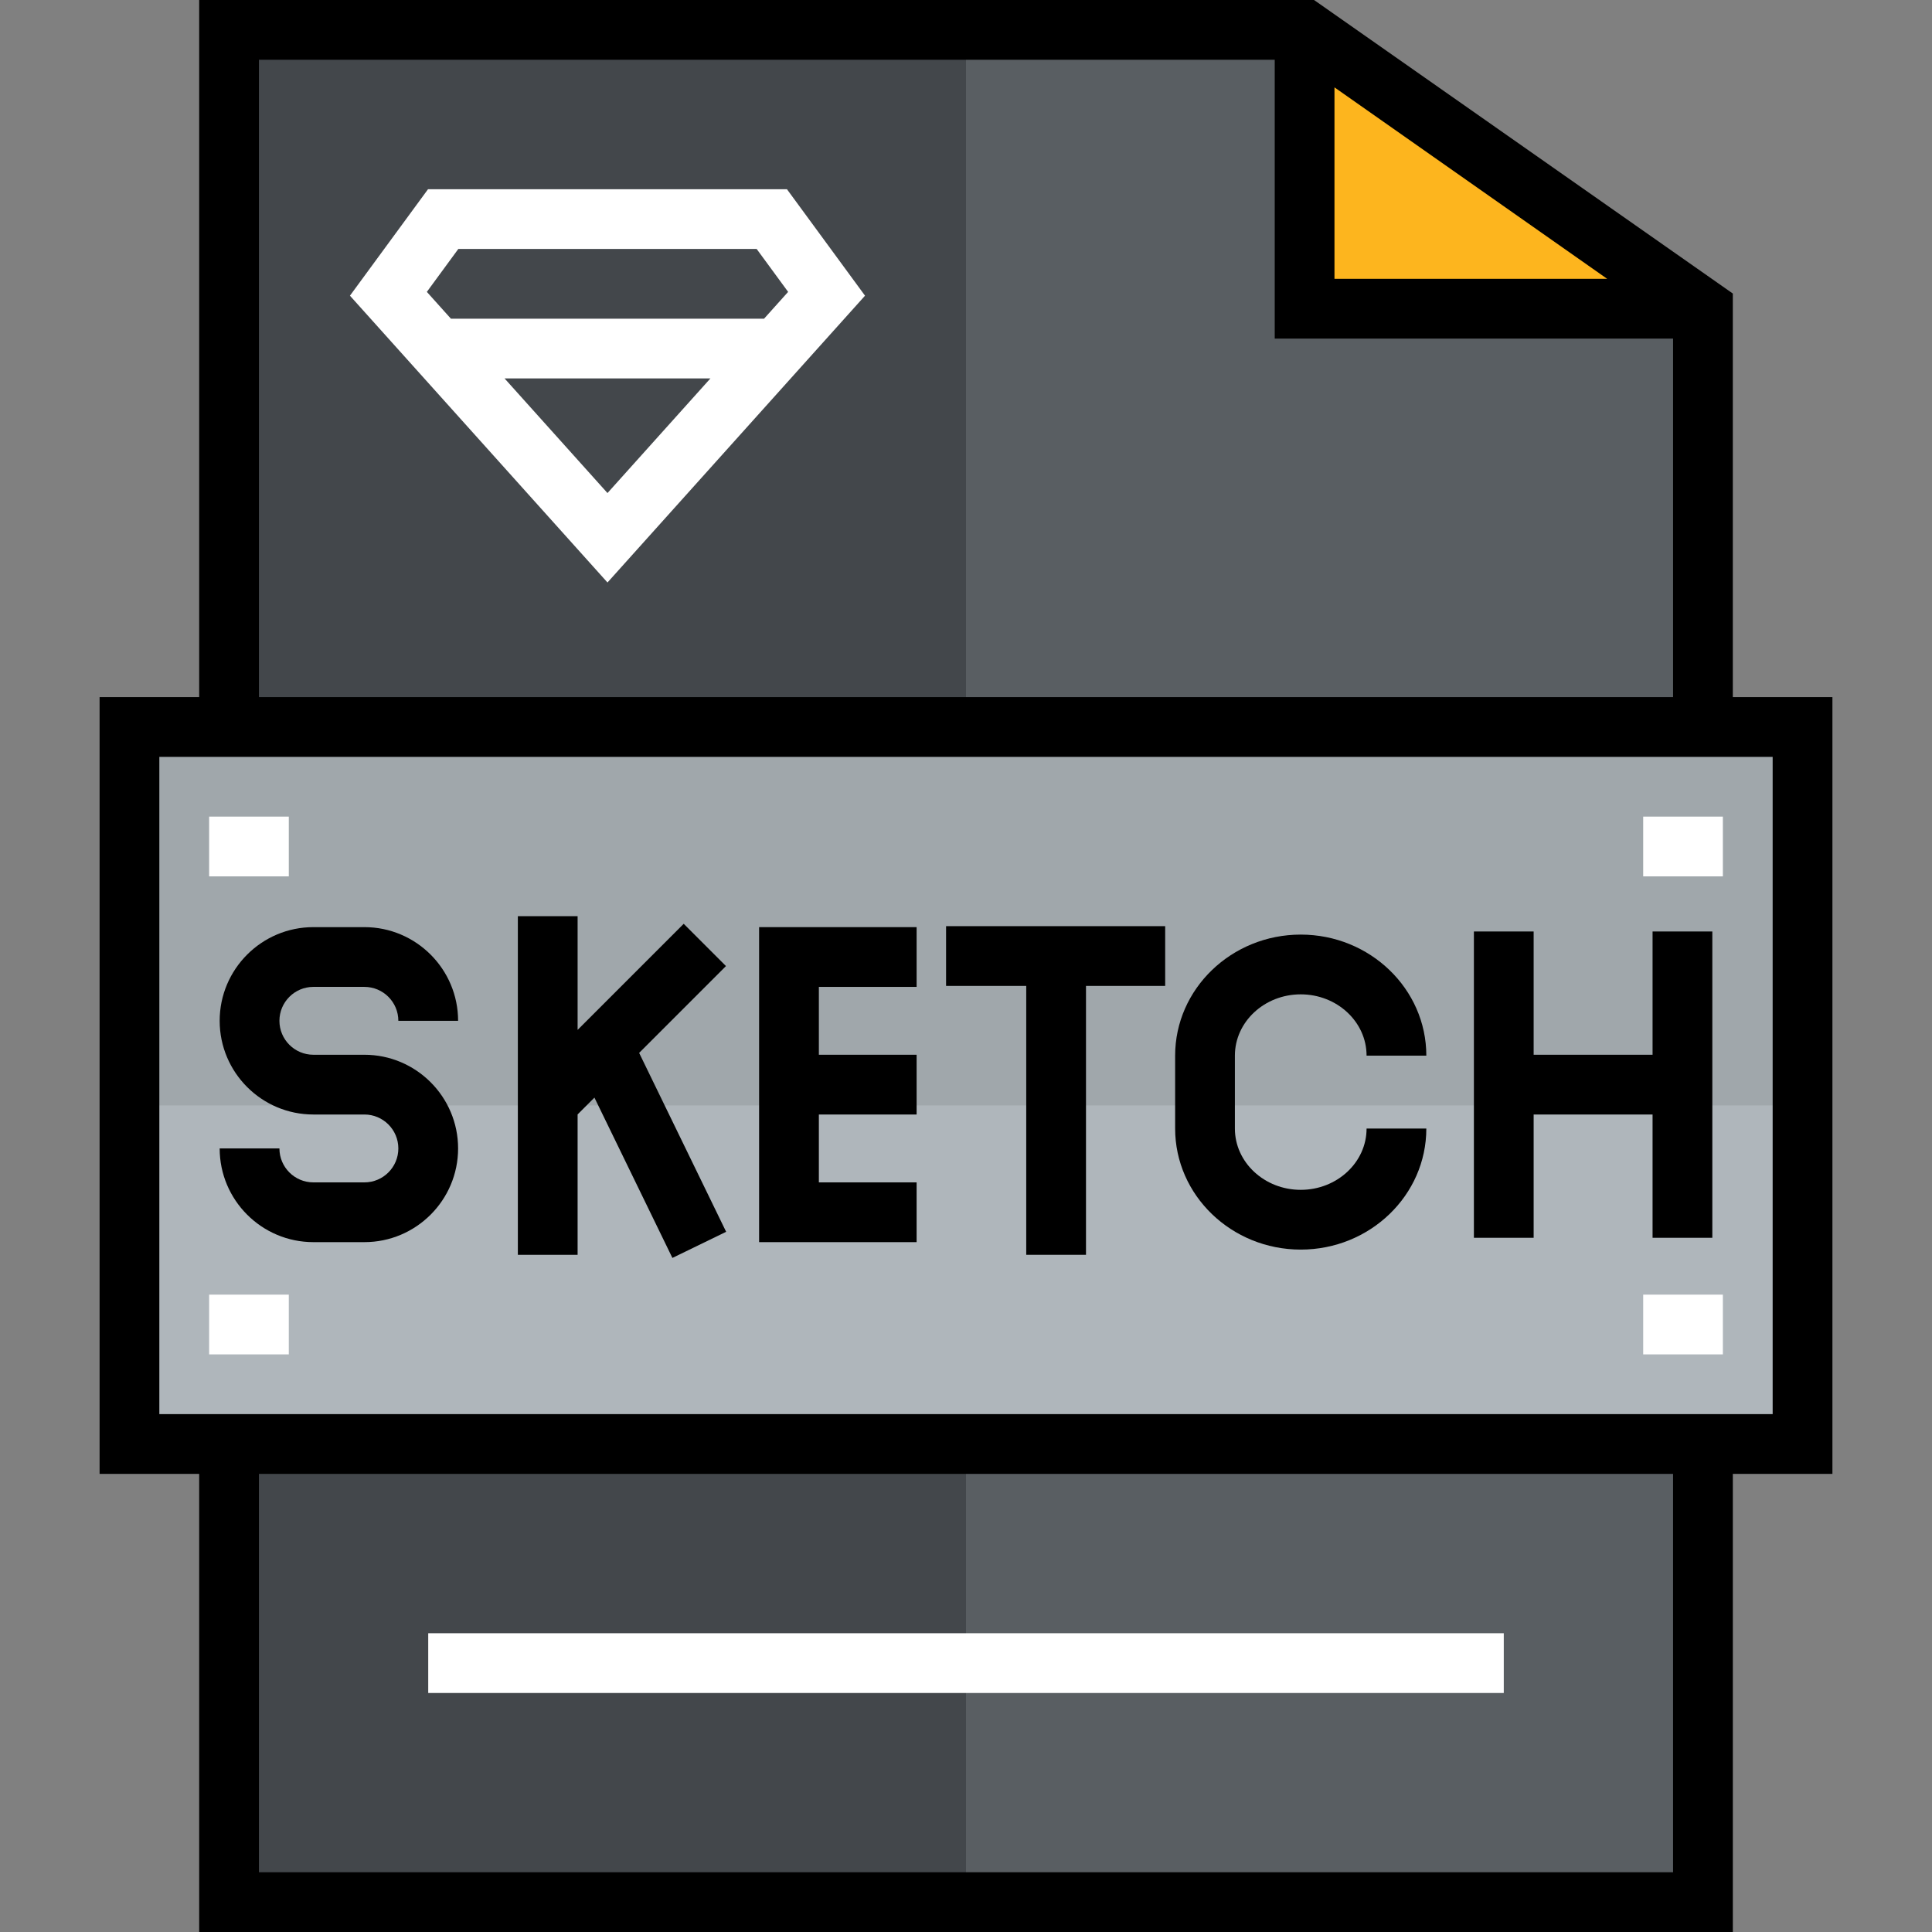 <?xml version="1.0" encoding="iso-8859-1"?>
<!-- Generator: Adobe Illustrator 19.0.0, SVG Export Plug-In . SVG Version: 6.00 Build 0)  -->
<svg version="1.1" id="Layer_1" xmlns="http://www.w3.org/2000/svg" xmlns:xlink="http://www.w3.org/1999/xlink" x="0px" y="0px"
	 viewBox="0 0 512 512" style="enable-background:new 0 0 512 512;" xml:space="preserve">
<rect x="0" y="0" width="512" height="512" fill="#808080" stroke="none"/>
<polygon style="fill:#AFB6BB;" points="477.691,192.66 477.691,382.68 451.299,382.68 60.701,382.68 34.309,382.68 34.309,192.66 
	60.701,192.66 451.299,192.66 "/>
<polygon style="fill:#FDB51E;" points="450.982,81.814 345.732,81.814 345.732,7.918 "/>
<g>
	<rect x="60.701" y="382.68" style="fill:#595E62;" width="390.598" height="121.402"/>
	<polygon style="fill:#595E62;" points="451.299,82.026 451.299,192.66 60.701,192.66 60.701,7.918 345.732,7.918 345.732,81.814 
		450.982,81.814 	"/>
</g>
<g>
	<rect x="60.701" y="382.68" style="fill:#43474B;" width="195.299" height="121.402"/>
	<rect x="60.701" y="7.918" style="fill:#43474B;" width="195.299" height="184.742"/>
</g>
<polygon style="fill:#A0A7AB;" points="477.691,192.66 451.299,192.66 60.701,192.66 34.309,192.66 34.309,292.948 477.691,292.948 
	"/>
<g>
	<rect x="113.485" y="432.825" style="fill:#FFFFFF;" width="285.031" height="15.835"/>
	<rect x="435.464" y="216.412" style="fill:#FFFFFF;" width="21.113" height="15.835"/>
	<rect x="435.464" y="343.093" style="fill:#FFFFFF;" width="21.113" height="15.835"/>
	<rect x="55.423" y="343.093" style="fill:#FFFFFF;" width="21.113" height="15.835"/>
	<rect x="55.423" y="216.412" style="fill:#FFFFFF;" width="21.113" height="15.835"/>
	<path style="fill:#FFFFFF;" d="M208.549,50.144h-95.118L92.74,78.36l68.25,76.006l68.25-76.006L208.549,50.144z M121.456,65.979
		h79.068l8.339,11.372l-6.376,7.103h-82.992l-6.377-7.103L121.456,65.979z M133.713,100.289h54.553l-27.276,30.376L133.713,100.289z
		"/>
</g>
<path d="M485.608,184.742h-26.392V77.791L348.234,0H52.784v184.742H26.392v205.856h26.392V512h406.433V390.598h26.392V184.742z
	 M353.65,23.151l72.277,50.746H353.65V23.151z M68.619,15.835h269.196v73.897h105.567v95.01H68.619V15.835z M443.381,496.165H68.619
	V390.598h374.763V496.165z M469.773,374.763H42.227V200.577h427.546V374.763z"/>
<path d="M96.573,313.344H83.044c-4.958,0-8.994-4.035-8.994-8.994H58.215c0,13.691,11.138,24.829,24.829,24.829h13.528
	c13.691,0,24.829-11.138,24.829-24.829s-11.138-24.829-24.829-24.829H83.044c-4.958,0-8.994-4.035-8.994-8.994
	c0-4.958,4.035-8.992,8.994-8.992h13.528c4.958,0,8.994,4.034,8.994,8.992h15.835c0-13.69-11.138-24.827-24.829-24.827H83.044
	c-13.691,0-24.829,11.138-24.829,24.827c0,13.691,11.138,24.829,24.829,24.829h13.528c4.958,0,8.994,4.035,8.994,8.994
	C105.567,309.309,101.532,313.344,96.573,313.344z"/>
<polygon points="153.072,295.332 157.53,290.874 178.194,333.364 192.435,326.439 169.378,279.026 192.388,256.016 181.191,244.817 
	153.072,272.936 153.072,242.804 137.237,242.804 137.237,332.536 153.072,332.536 "/>
<polygon points="242.912,313.344 217.007,313.344 217.007,295.356 242.912,295.356 242.912,279.521 217.007,279.521 
	217.007,261.535 242.912,261.535 242.912,245.7 201.172,245.7 201.172,329.179 242.912,329.179 "/>
<polygon points="271.963,332.536 287.798,332.536 287.798,261.278 308.784,261.278 308.784,245.443 250.722,245.443 
	250.722,261.278 271.963,261.278 "/>
<path d="M344.707,331.155c18.354,0,33.284-14.39,33.284-32.077h-15.835c0,8.955-7.828,16.242-17.449,16.242
	s-17.449-7.285-17.449-16.24v-19.327c0-8.955,7.828-16.241,17.449-16.241s17.449,7.285,17.449,16.241h15.835
	c0-17.687-14.931-32.077-33.284-32.077s-33.284,14.39-33.284,32.077v19.327C311.423,316.765,326.354,331.155,344.707,331.155z"/>
<polygon points="406.433,295.356 437.949,295.356 437.949,328.026 453.784,328.026 453.784,246.853 437.949,246.853 
	437.949,279.521 406.433,279.521 406.433,246.853 390.598,246.853 390.598,328.026 406.433,328.026 "/>
<g>
</g>
<g>
</g>
<g>
</g>
<g>
</g>
<g>
</g>
<g>
</g>
<g>
</g>
<g>
</g>
<g>
</g>
<g>
</g>
<g>
</g>
<g>
</g>
<g>
</g>
<g>
</g>
<g>
</g>
</svg>
